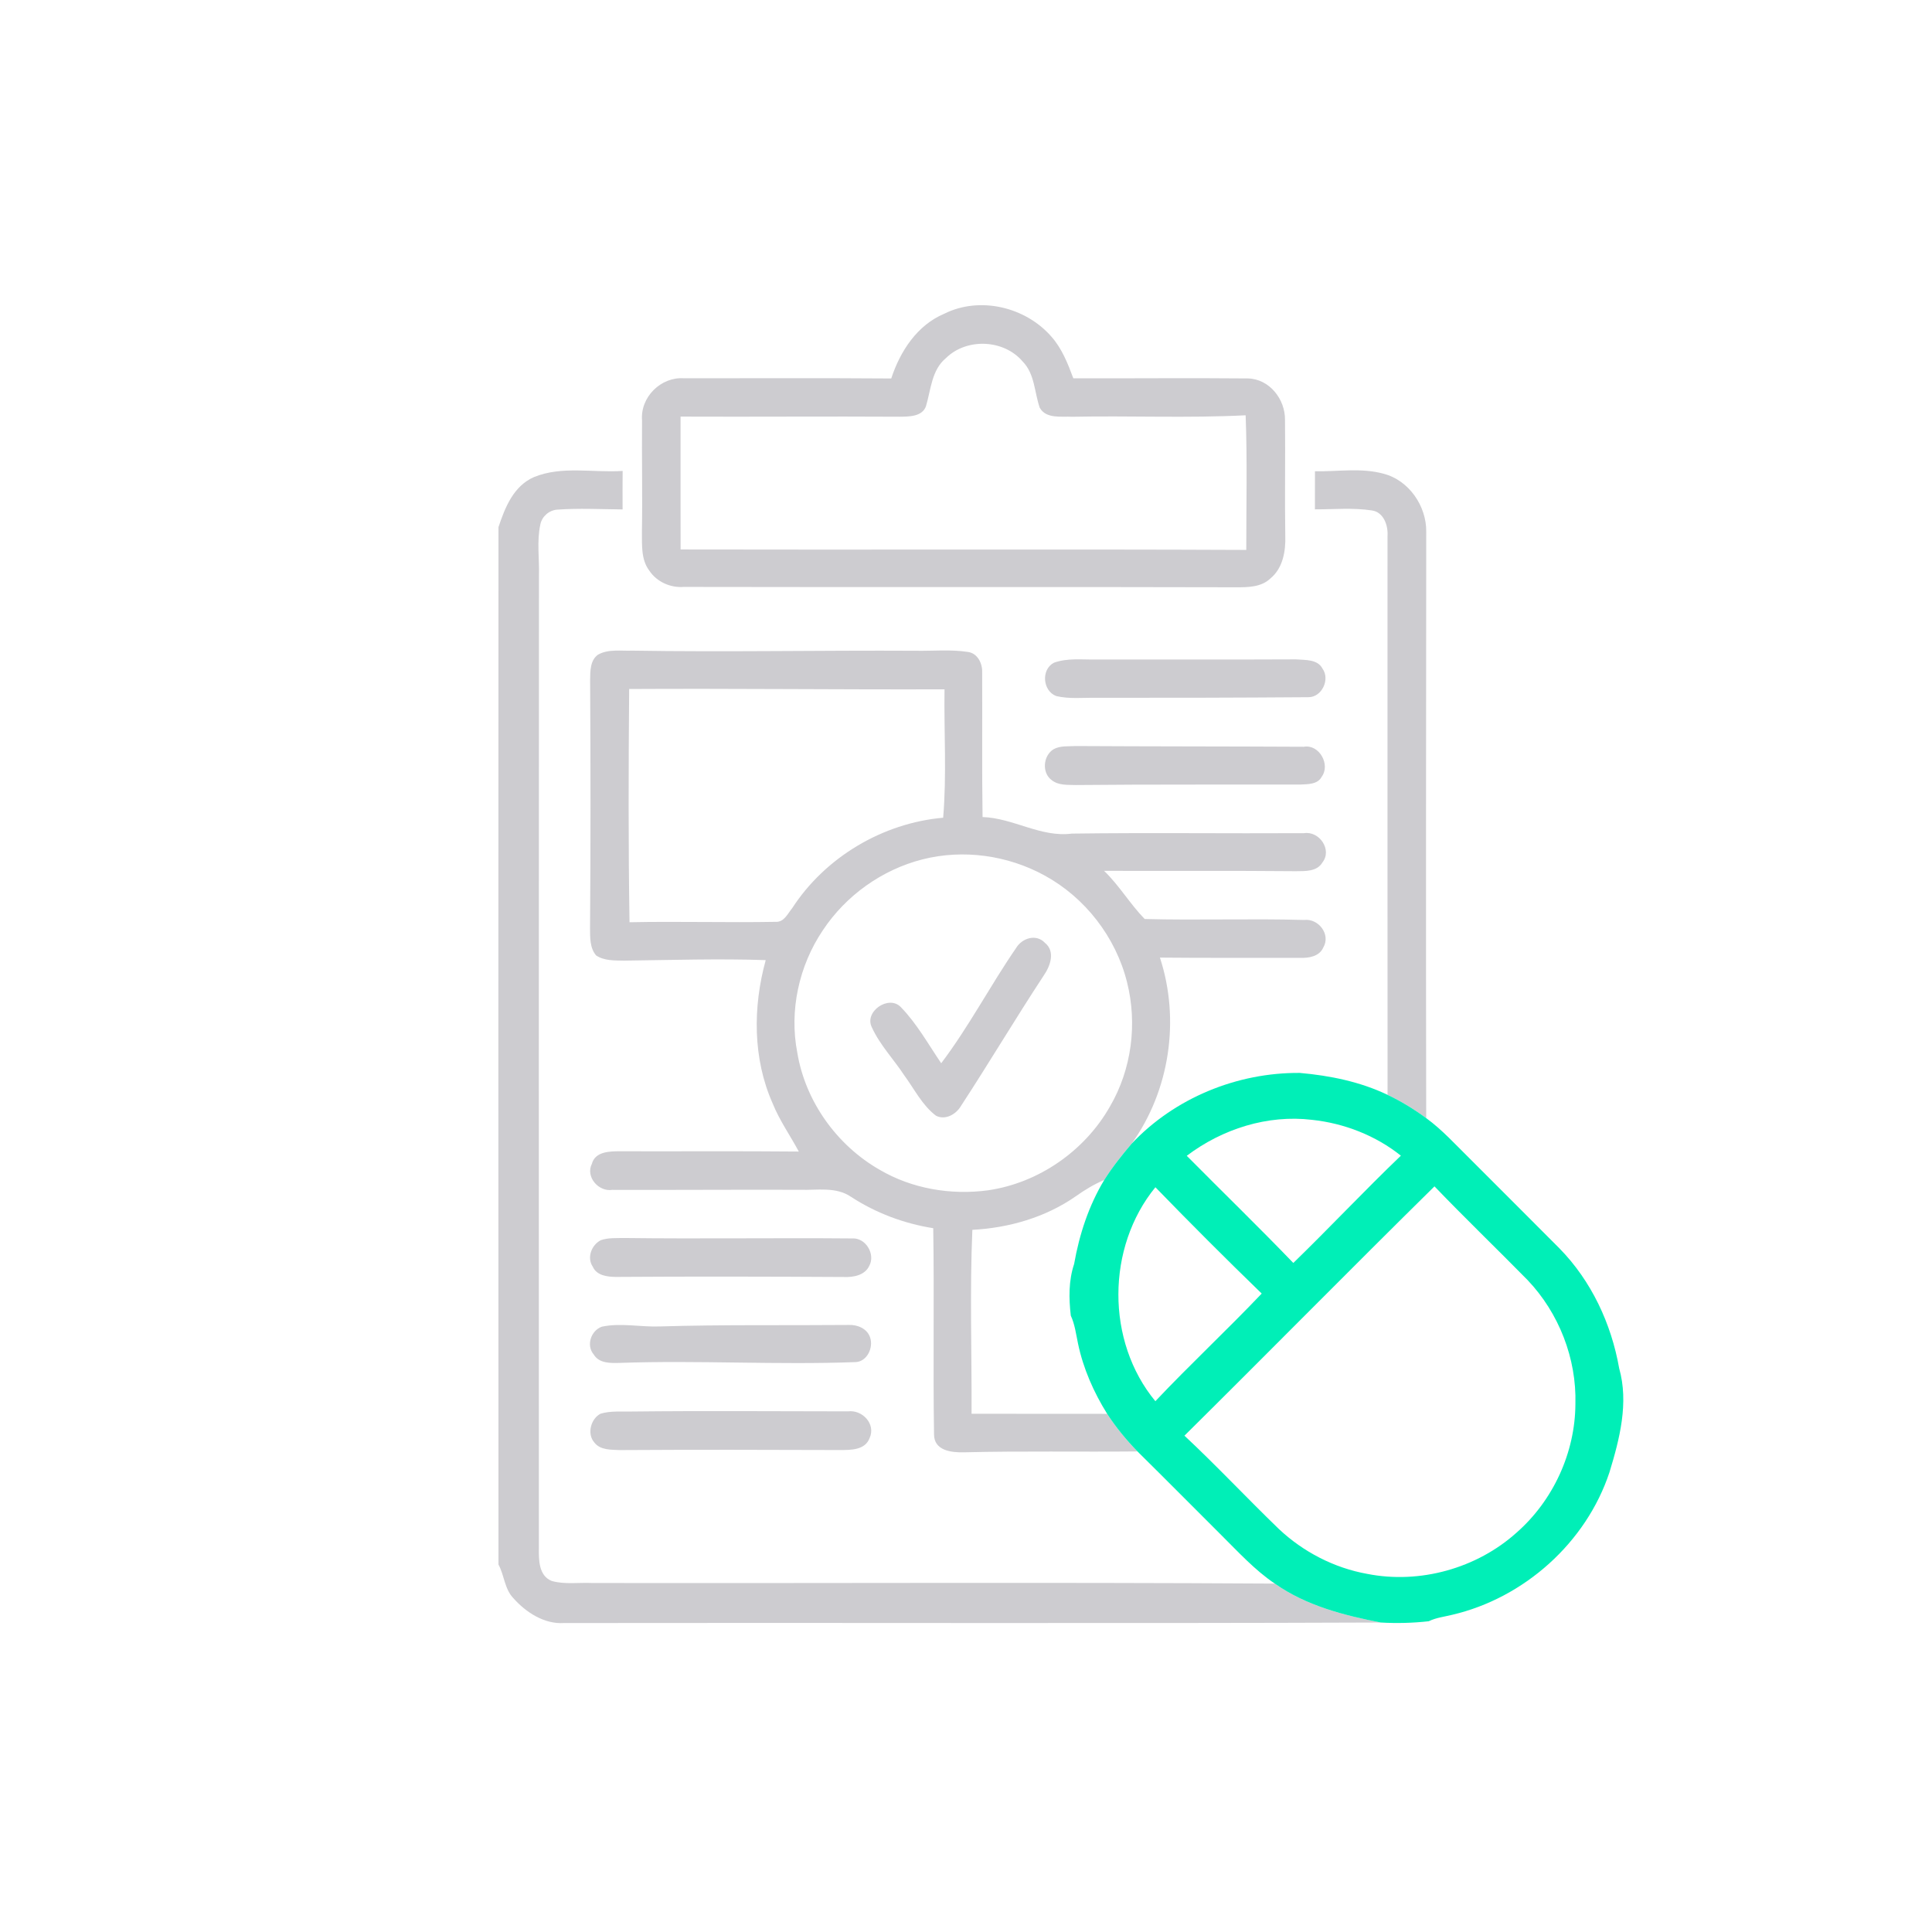 <?xml version="1.0" encoding="UTF-8" ?>
<!DOCTYPE svg PUBLIC "-//W3C//DTD SVG 1.1//EN" "http://www.w3.org/Graphics/SVG/1.1/DTD/svg11.dtd">
<svg width="483pt" height="483pt" viewBox="0 0 483 483" version="1.1" xmlns="http://www.w3.org/2000/svg">
<g id="#cdccd0ff">
<path fill="#cdccd0" opacity="1.00" d=" M 236.03 78.45 C 244.94 73.99 256.38 76.73 262.84 84.15 C 265.49 87.13 266.96 90.89 268.33 94.58 C 282.88 94.62 297.44 94.47 312.00 94.61 C 317.37 94.74 321.32 99.82 321.25 104.98 C 321.36 114.63 321.16 124.28 321.32 133.94 C 321.45 137.77 320.73 142.07 317.58 144.63 C 315.30 146.81 311.95 146.83 309.00 146.82 C 262.99 146.69 216.97 146.83 170.95 146.73 C 167.60 146.99 164.19 145.47 162.32 142.65 C 160.24 139.90 160.52 136.26 160.48 133.01 C 160.64 123.71 160.43 114.41 160.51 105.11 C 160.04 99.28 165.22 94.15 171.02 94.57 C 188.28 94.58 205.55 94.49 222.81 94.62 C 225.03 87.85 229.25 81.31 236.03 78.45 M 236.48 89.53 C 232.89 92.49 232.73 97.44 231.49 101.56 C 230.54 104.19 227.26 104.14 224.96 104.18 C 206.69 104.07 188.42 104.23 170.14 104.15 C 170.16 115.22 170.11 126.30 170.15 137.37 C 217.29 137.48 264.43 137.27 311.57 137.48 C 311.56 126.26 311.84 115.03 311.41 103.82 C 296.98 104.56 282.51 103.90 268.06 104.19 C 265.34 104.04 261.54 104.78 259.94 101.94 C 258.58 98.07 258.72 93.47 255.66 90.37 C 250.96 84.83 241.65 84.43 236.48 89.53 Z" />
<path fill="#cdccd0" opacity="1.00" d=" M 133.49 119.27 C 140.51 116.40 148.30 118.23 155.66 117.73 C 155.63 120.94 155.63 124.15 155.65 127.36 C 150.21 127.31 144.75 127.02 139.31 127.41 C 137.28 127.55 135.49 129.10 135.09 131.10 C 134.16 135.32 134.87 139.67 134.74 143.95 C 134.69 224.97 134.71 306.00 134.72 387.02 C 134.68 389.95 134.67 393.94 137.93 395.24 C 141.20 396.16 144.67 395.60 148.02 395.75 C 204.91 395.85 261.82 395.54 318.70 395.90 C 326.54 401.42 335.92 403.83 345.19 405.63 C 277.12 405.90 209.04 405.65 140.97 405.76 C 136.07 406.08 131.47 403.08 128.34 399.54 C 126.11 397.22 126.10 393.84 124.62 391.14 C 124.57 304.69 124.59 218.23 124.62 131.78 C 126.26 126.86 128.37 121.51 133.49 119.27 Z" />
<path fill="#cdccd0" opacity="1.00" d=" M 328.74 117.81 C 334.46 117.94 340.31 116.88 345.92 118.44 C 352.23 120.07 356.64 126.52 356.56 132.93 C 356.52 181.80 356.46 230.67 356.55 279.53 C 353.51 277.30 350.29 275.32 346.89 273.71 C 346.86 227.14 346.88 180.57 346.88 134.00 C 347.06 131.38 345.92 128.01 342.96 127.61 C 338.25 126.89 333.47 127.35 328.73 127.34 C 328.74 124.16 328.74 120.98 328.74 117.81 Z" />
<path fill="#cdccd0" opacity="1.00" d=" M 149.51 163.66 C 152.12 162.21 155.21 162.77 158.06 162.66 C 181.69 163.04 205.31 162.56 228.94 162.69 C 233.29 162.77 237.68 162.32 242.00 162.99 C 244.39 163.32 245.63 165.86 245.54 168.07 C 245.61 180.13 245.46 192.20 245.64 204.26 C 253.33 204.51 260.19 209.41 267.97 208.40 C 287.32 208.14 306.68 208.40 326.03 208.29 C 329.84 207.71 333.10 212.44 330.61 215.61 C 329.24 217.95 326.27 217.77 323.94 217.80 C 307.97 217.65 292.00 217.77 276.02 217.71 C 279.82 221.37 282.51 226.00 286.17 229.75 C 299.45 230.11 312.76 229.61 326.05 229.99 C 329.63 229.57 332.74 233.61 330.83 236.86 C 329.86 239.11 327.21 239.55 325.03 239.46 C 313.35 239.43 301.67 239.52 289.98 239.40 C 295.07 254.92 292.44 272.64 282.91 285.92 C 280.46 288.81 278.09 291.77 276.07 294.98 C 273.55 296.06 271.19 297.47 268.96 299.06 C 261.40 304.34 252.24 306.98 243.09 307.46 C 242.43 322.78 242.96 338.12 242.89 353.44 C 254.19 353.43 265.49 353.46 276.79 353.46 C 278.98 356.84 281.56 359.97 284.37 362.86 C 269.90 363.00 255.42 362.72 240.96 363.08 C 237.86 363.15 233.51 362.67 233.51 358.61 C 233.24 341.43 233.58 324.24 233.31 307.05 C 226.00 305.89 218.97 303.26 212.76 299.21 C 208.99 296.63 204.32 297.59 200.05 297.45 C 184.38 297.39 168.70 297.52 153.03 297.47 C 149.61 297.98 146.33 294.18 147.97 290.95 C 148.80 287.86 152.45 287.81 155.05 287.82 C 169.93 287.86 184.82 287.75 199.70 287.89 C 197.55 283.87 194.89 280.13 193.18 275.89 C 188.17 264.66 188.20 251.74 191.43 240.03 C 179.62 239.63 167.81 240.01 156.00 240.16 C 153.65 240.11 151.08 240.22 149.04 238.87 C 147.43 236.98 147.53 234.38 147.51 232.05 C 147.67 211.35 147.65 190.65 147.53 169.95 C 147.56 167.77 147.53 165.06 149.51 163.66 M 157.29 172.25 C 157.13 191.68 157.07 211.13 157.38 230.56 C 169.56 230.31 181.74 230.68 193.92 230.46 C 196.02 230.58 196.93 228.40 198.05 227.04 C 206.31 214.29 220.68 205.76 235.79 204.43 C 236.69 193.77 235.98 183.03 236.13 172.33 C 209.85 172.42 183.56 172.10 157.29 172.25 M 230.64 214.84 C 220.51 217.41 211.45 223.89 205.69 232.60 C 199.74 241.44 197.28 252.65 199.32 263.14 C 201.33 275.34 209.21 286.32 219.91 292.44 C 228.00 297.19 237.72 298.82 246.98 297.58 C 259.65 295.75 271.20 287.73 277.50 276.60 C 282.91 267.33 284.38 255.94 281.76 245.56 C 278.96 234.31 271.28 224.37 261.09 218.84 C 251.90 213.81 240.81 212.26 230.64 214.84 Z" />
<path fill="#cdccd0" opacity="1.00" d=" M 263.51 165.67 C 266.85 164.47 270.48 164.93 273.96 164.88 C 290.63 164.86 307.30 164.92 323.97 164.84 C 326.21 165.03 329.37 164.76 330.60 167.12 C 332.59 169.81 330.48 174.35 327.06 174.30 C 309.39 174.43 291.72 174.47 274.05 174.45 C 270.73 174.39 267.34 174.79 264.08 174.02 C 260.64 172.75 260.22 167.34 263.51 165.67 Z" />
<path fill="#cdccd0" opacity="1.00" d=" M 263.36 187.33 C 265.03 186.37 267.07 186.63 268.93 186.51 C 287.94 186.62 306.95 186.59 325.95 186.69 C 329.82 186.01 332.68 191.17 330.41 194.21 C 329.41 196.14 326.89 196.04 325.03 196.14 C 306.34 196.17 287.66 196.08 268.97 196.26 C 266.94 196.19 264.64 196.39 262.95 195.05 C 260.41 193.24 260.77 188.93 263.36 187.33 Z" />
<path fill="#cdccd0" opacity="1.00" d=" M 254.04 236.98 C 255.52 234.52 259.06 233.39 261.23 235.71 C 263.90 237.86 262.58 241.51 260.94 243.87 C 253.87 254.62 247.30 265.69 240.26 276.46 C 239.06 278.56 236.31 280.15 233.97 278.91 C 230.53 276.29 228.60 272.28 226.08 268.86 C 223.44 264.83 220.01 261.29 217.99 256.89 C 215.91 252.94 222.21 248.59 225.23 251.80 C 229.25 255.95 232.07 261.06 235.30 265.81 C 242.22 256.67 247.54 246.42 254.04 236.98 Z" />
<path fill="#cdccd0" opacity="1.00" d=" M 150.20 310.05 C 152.05 309.40 154.06 309.55 156.00 309.50 C 175.02 309.74 194.05 309.44 213.07 309.61 C 216.43 309.40 218.92 313.56 217.31 316.48 C 216.19 318.85 213.33 319.34 210.98 319.25 C 191.97 319.14 172.96 319.10 153.95 319.23 C 151.85 319.21 149.17 318.89 148.21 316.70 C 146.65 314.44 147.87 311.23 150.20 310.05 Z" />
<path fill="#cdccd0" opacity="1.00" d=" M 150.46 331.67 C 155.24 330.66 160.16 331.80 165.00 331.61 C 180.69 331.13 196.39 331.38 212.09 331.24 C 214.29 331.11 216.81 332.12 217.53 334.38 C 218.39 336.87 216.81 340.35 213.97 340.52 C 194.34 341.26 174.69 340.04 155.06 340.72 C 152.74 340.79 149.80 340.91 148.43 338.62 C 146.48 336.34 147.75 332.64 150.46 331.67 Z" />
<path fill="#cdccd0" opacity="1.00" d=" M 158.01 352.88 C 176.00 352.68 194.00 352.83 211.99 352.84 C 215.58 352.38 219.02 356.00 217.40 359.52 C 216.27 362.56 212.68 362.50 210.00 362.51 C 191.66 362.44 173.32 362.41 154.98 362.52 C 152.79 362.42 150.06 362.56 148.59 360.63 C 146.68 358.48 147.70 354.69 150.13 353.43 C 152.68 352.65 155.39 352.96 158.01 352.88 Z" />
</g>
<g id="#00efb7ff">
<path fill="#00efb7" opacity="1.00" d=" M 282.91 285.92 C 293.67 274.48 309.31 268.10 324.96 268.23 C 332.48 268.90 340.04 270.42 346.89 273.71 C 350.29 275.32 353.51 277.30 356.55 279.53 C 360.55 282.45 363.88 286.15 367.40 289.61 C 374.88 297.11 382.39 304.57 389.85 312.08 C 397.83 320.21 402.83 330.91 404.79 342.07 C 407.23 350.69 404.92 359.71 402.37 368.06 C 396.55 385.65 381.05 399.50 363.05 403.70 C 361.08 404.19 359.03 404.41 357.19 405.31 C 353.21 405.76 349.19 405.86 345.19 405.63 C 335.92 403.83 326.54 401.42 318.70 395.90 C 313.67 392.50 309.57 387.98 305.28 383.73 C 298.31 376.78 291.38 369.78 284.37 362.86 C 281.56 359.97 278.98 356.84 276.79 353.46 C 273.42 348.05 270.80 342.12 269.50 335.87 C 269.00 333.52 268.72 331.10 267.70 328.91 C 267.20 324.59 267.14 320.16 268.53 316.00 C 269.83 308.62 272.18 301.42 276.07 294.98 C 278.09 291.77 280.46 288.81 282.91 285.92 M 296.69 288.95 C 305.55 297.90 314.60 306.67 323.33 315.74 C 332.41 306.92 341.08 297.68 350.22 288.92 C 343.89 283.86 336.04 280.82 328.01 279.96 C 316.89 278.62 305.55 282.24 296.69 288.95 M 288.84 350.30 C 297.50 341.13 306.74 332.53 315.43 323.39 C 306.43 314.67 297.57 305.80 288.85 296.81 C 276.58 311.83 276.45 335.32 288.84 350.30 M 296.11 358.92 C 304.20 366.48 311.77 374.58 319.74 382.27 C 325.83 387.99 333.55 391.99 341.80 393.47 C 354.94 396.07 369.19 392.11 379.15 383.15 C 388.28 375.14 393.80 363.16 393.85 351.00 C 394.17 339.63 389.73 328.25 381.90 320.02 C 374.18 312.16 366.24 304.53 358.62 296.59 C 337.66 317.24 317.02 338.22 296.11 358.92 Z" />
</g>
</svg>
